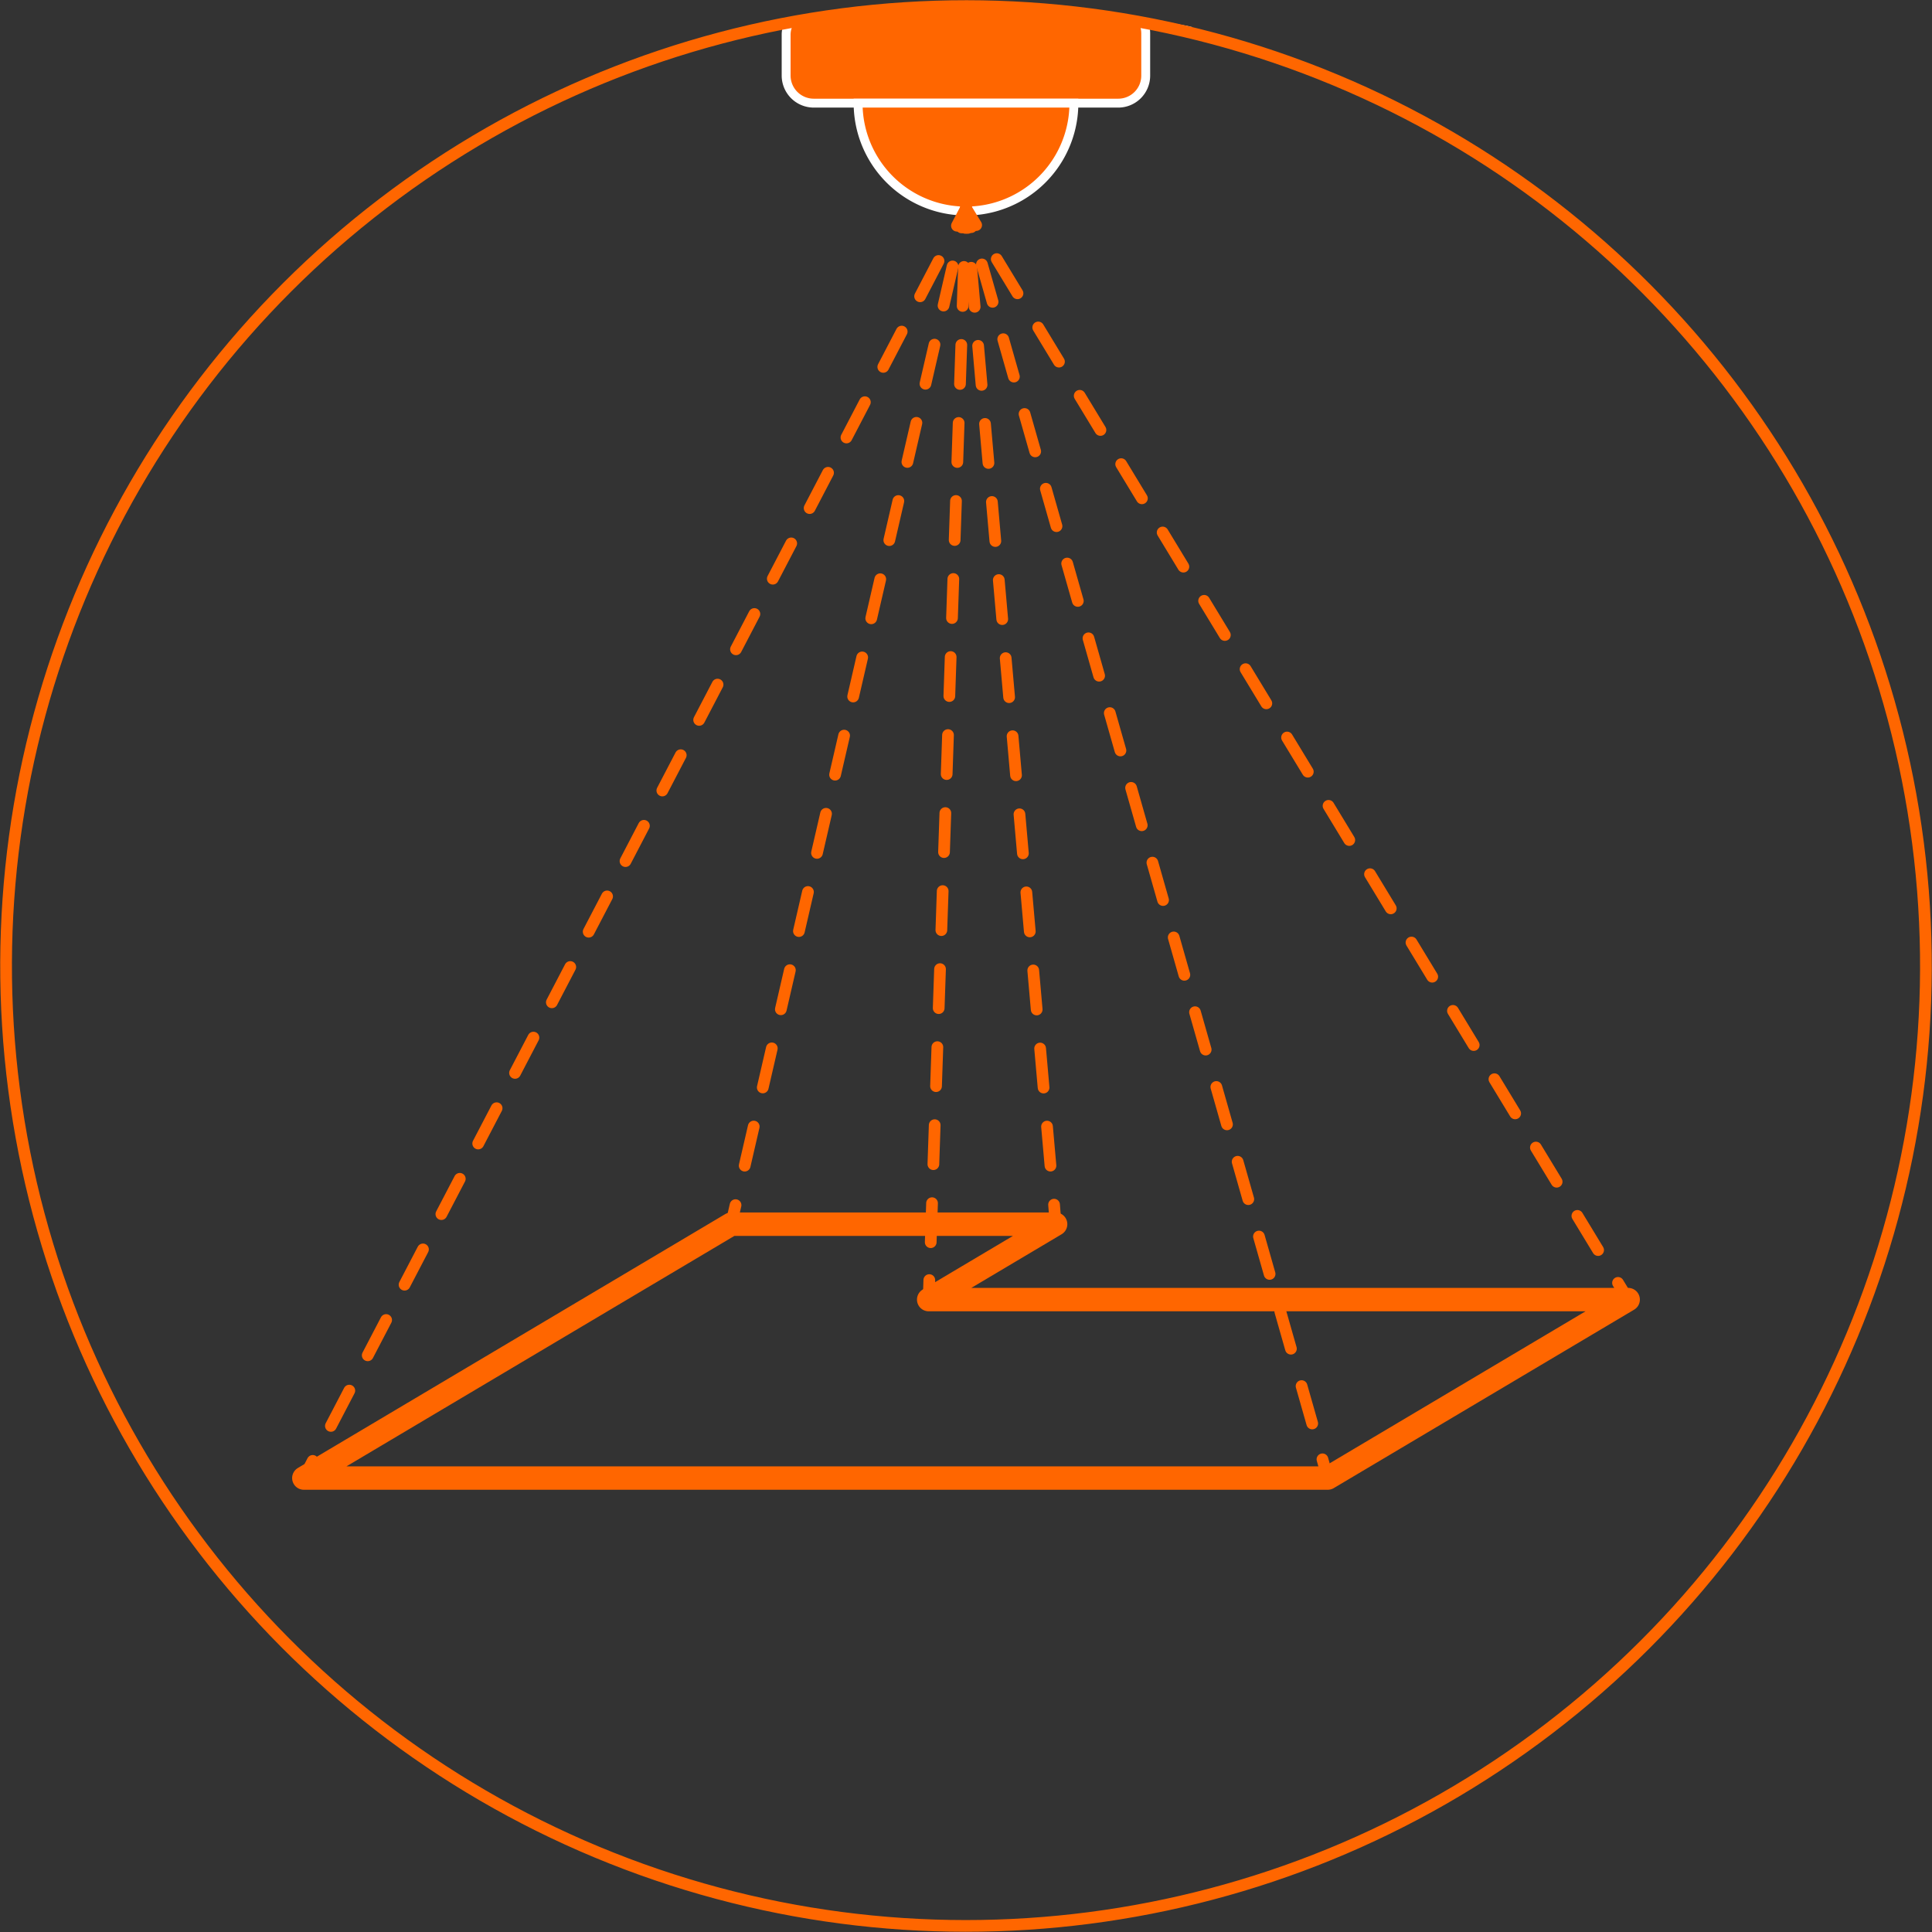 <?xml version="1.0" encoding="UTF-8" standalone="no"?>
<svg
   xmlns:dc="http://purl.org/dc/elements/1.1/"
   xmlns:cc="http://creativecommons.org/ns#"
   xmlns:rdf="http://www.w3.org/1999/02/22-rdf-syntax-ns#"
   xmlns:svg="http://www.w3.org/2000/svg"
   xmlns="http://www.w3.org/2000/svg"
   xmlns:sodipodi="http://sodipodi.sourceforge.net/DTD/sodipodi-0.dtd"
   xmlns:inkscape="http://www.inkscape.org/namespaces/inkscape"
   viewBox="0 0 123.74 123.74"
   version="1.1"
   id="svg49"
   sodipodi:docname="icon_orange.svg"
   width="164"
   height="164"
   inkscape:version="0.92.4 (5da689c313, 2019-01-14)"
   inkscape:export-filename="D:\WWW\htdocs\unimach_site\img\tech\univision\icons\icon_orange.png"
   inkscape:export-xdpi="96"
   inkscape:export-ydpi="96">
  <rect x="0" y="0" width="123.74" height="123.74" fill="#333333" stroke="none"/>
  <sodipodi:namedview
     pagecolor="#ffffff"
     bordercolor="#666666"
     borderopacity="1"
     objecttolerance="10"
     gridtolerance="10"
     guidetolerance="10"
     inkscape:pageopacity="0"
     inkscape:pageshadow="2"
     inkscape:window-width="2560"
     inkscape:window-height="1367"
     id="namedview51"
     showgrid="false"
     fit-margin-top="0"
     fit-margin-left="0"
     fit-margin-right="0"
     fit-margin-bottom="0"
     inkscape:zoom="1.7481481"
     inkscape:cx="-51.784834"
     inkscape:cy="62.053868"
     inkscape:window-x="-9"
     inkscape:window-y="-9"
     inkscape:window-maximized="1"
     inkscape:current-layer="svg49" />
  <defs
     id="defs4">
    <style
       id="style2">.a3c3ac3d-b0e9-4b3e-941a-561f98c160ea,.ab0d6dad-c2ce-4d88-a419-3ae751aede78,.ae5461ca-4902-441c-b45b-01eb76b31b90,.ae63bd93-5b42-406d-8a54-277e68e7071f,.bd85b58e-f1aa-4d8c-ac15-35993d4e58bf,.be6ad917-c6dc-4bed-9819-06bf47b093a0,.e168c9e8-1e46-476e-bbdd-bfc0b4f809dd,.e29a4cdb-ff97-482b-9a43-92284a521a75,.f8bccc20-22c0-4625-a496-971a9a12eeb2{fill:none;stroke:#f60;}.a3c3ac3d-b0e9-4b3e-941a-561f98c160ea,.ab0d6dad-c2ce-4d88-a419-3ae751aede78,.ae63bd93-5b42-406d-8a54-277e68e7071f,.bd85b58e-f1aa-4d8c-ac15-35993d4e58bf,.be6ad917-c6dc-4bed-9819-06bf47b093a0,.e168c9e8-1e46-476e-bbdd-bfc0b4f809dd,.e29a4cdb-ff97-482b-9a43-92284a521a75,.f8bccc20-22c0-4625-a496-971a9a12eeb2{stroke-linecap:round;stroke-linejoin:round;}.be6ad917-c6dc-4bed-9819-06bf47b093a0{stroke-width:1.5px;}.be6ad917-c6dc-4bed-9819-06bf47b093a0,.becafb74-c55d-4b43-8c1d-0796752b6116{fill-rule:evenodd;}.becafb74-c55d-4b43-8c1d-0796752b6116{fill:#f60;stroke:#fff;stroke-width:0.57px;}.ae5461ca-4902-441c-b45b-01eb76b31b90,.becafb74-c55d-4b43-8c1d-0796752b6116{stroke-miterlimit:22.93;}.a3c3ac3d-b0e9-4b3e-941a-561f98c160ea,.ab0d6dad-c2ce-4d88-a419-3ae751aede78,.ae63bd93-5b42-406d-8a54-277e68e7071f,.bd85b58e-f1aa-4d8c-ac15-35993d4e58bf,.e168c9e8-1e46-476e-bbdd-bfc0b4f809dd,.e29a4cdb-ff97-482b-9a43-92284a521a75,.f8bccc20-22c0-4625-a496-971a9a12eeb2{stroke-width:0.75px;}.e29a4cdb-ff97-482b-9a43-92284a521a75{stroke-dasharray:2.51 2.51;}.a3c3ac3d-b0e9-4b3e-941a-561f98c160ea{stroke-dasharray:2.57 2.57;}.bd85b58e-f1aa-4d8c-ac15-35993d4e58bf{stroke-dasharray:2.5 2.5;}.e168c9e8-1e46-476e-bbdd-bfc0b4f809dd{stroke-dasharray:2.56 2.56;}.ab0d6dad-c2ce-4d88-a419-3ae751aede78{stroke-dasharray:2.49 2.49;}.f8bccc20-22c0-4625-a496-971a9a12eeb2{stroke-dasharray:2.55 2.55;}.ae5461ca-4902-441c-b45b-01eb76b31b90{stroke-width:0.75px;}</style>
  </defs>
  <g
     id="aa2574c0-adc9-46b5-a4f7-2440594210db"
     data-name="Слой 1"
     transform="translate(-5.45,-5.814)">
    <polygon
       class="be6ad917-c6dc-4bed-9819-06bf47b093a0"
       points="52.28,84.22 73.06,84.22 64.93,89.05 109.73,89.05 90.49,100.48 24.91,100.48 "
       id="polygon6"
       style="fill:none;fill-rule:evenodd;stroke:#ff6600;stroke-width:1.5px;stroke-linecap:round;stroke-linejoin:round" />
    <path
       class="becafb74-c55d-4b43-8c1d-0796752b6116"
       d="m 78.68,7.25 a 1.72,1.72 0 0 1 0.15,0.72 v 2.68 a 1.76,1.76 0 0 1 -1.76,1.77 H 57.57 A 1.77,1.77 0 0 1 55.8,10.65 V 8 a 1.73,1.73 0 0 1 0.2,-0.75 62,62 0 0 1 22.72,0 z"
       id="path8"
       inkscape:connector-curvature="0"
       style="fill:#ff6600;fill-rule:evenodd;stroke:#ffffff;stroke-width:0.57px;stroke-miterlimit:22.93" />
    <path
       class="becafb74-c55d-4b43-8c1d-0796752b6116"
       d="m 67.32,12.42 h -6.91 a 6.91,6.91 0 0 0 13.82,0 z"
       id="path10"
       inkscape:connector-curvature="0"
       style="fill:#ff6600;fill-rule:evenodd;stroke:#ffffff;stroke-width:0.57px;stroke-miterlimit:22.93" />
    <line
       class="ae63bd93-5b42-406d-8a54-277e68e7071f"
       x1="73.06"
       y1="84.22"
       x2="72.96"
       y2="82.97"
       id="line12"
       style="fill:none;stroke:#ff6600;stroke-width:0.75px;stroke-linecap:round;stroke-linejoin:round" />
    <line
       class="e29a4cdb-ff97-482b-9a43-92284a521a75"
       x1="72.73"
       y1="80.47"
       x2="67.54"
       y2="21.66"
       id="line14"
       style="fill:none;stroke:#ff6600;stroke-width:0.75px;stroke-linecap:round;stroke-linejoin:round;stroke-dasharray:2.51, 2.51" />
    <polyline
       class="ae63bd93-5b42-406d-8a54-277e68e7071f"
       points="67.43 20.41 67.32 19.16 67.04 20.38"
       id="polyline16"
       style="fill:none;stroke:#ff6600;stroke-width:0.75px;stroke-linecap:round;stroke-linejoin:round" />
    <line
       class="a3c3ac3d-b0e9-4b3e-941a-561f98c160ea"
       x1="66.46"
       y1="22.88"
       x2="52.85"
       y2="81.75"
       id="line18"
       style="fill:none;stroke:#ff6600;stroke-width:0.75px;stroke-linecap:round;stroke-linejoin:round;stroke-dasharray:2.57, 2.57" />
    <line
       class="ae63bd93-5b42-406d-8a54-277e68e7071f"
       x1="52.56"
       y1="83"
       x2="52.28"
       y2="84.22"
       id="line20"
       style="fill:none;stroke:#ff6600;stroke-width:0.75px;stroke-linecap:round;stroke-linejoin:round" />
    <line
       class="ae63bd93-5b42-406d-8a54-277e68e7071f"
       x1="67.32"
       y1="19.16"
       x2="67.28"
       y2="20.41"
       id="line22"
       style="fill:none;stroke:#ff6600;stroke-width:0.75px;stroke-linecap:round;stroke-linejoin:round" />
    <line
       class="bd85b58e-f1aa-4d8c-ac15-35993d4e58bf"
       x1="67.19"
       y1="22.91"
       x2="65.02"
       y2="86.55"
       id="line24"
       style="fill:none;stroke:#ff6600;stroke-width:0.75px;stroke-linecap:round;stroke-linejoin:round;stroke-dasharray:2.5, 2.5" />
    <line
       class="ae63bd93-5b42-406d-8a54-277e68e7071f"
       x1="64.97"
       y1="87.8"
       x2="64.93"
       y2="89.05"
       id="line26"
       style="fill:none;stroke:#ff6600;stroke-width:0.75px;stroke-linecap:round;stroke-linejoin:round" />
    <line
       class="ae63bd93-5b42-406d-8a54-277e68e7071f"
       x1="67.32"
       y1="19.16"
       x2="67.97"
       y2="20.23"
       id="line28"
       style="fill:none;stroke:#ff6600;stroke-width:0.75px;stroke-linecap:round;stroke-linejoin:round" />
    <line
       class="e168c9e8-1e46-476e-bbdd-bfc0b4f809dd"
       x1="69.29"
       y1="22.41"
       x2="108.42"
       y2="86.89"
       id="line30"
       style="fill:none;stroke:#ff6600;stroke-width:0.75px;stroke-linecap:round;stroke-linejoin:round;stroke-dasharray:2.56, 2.56" />
    <line
       class="ae63bd93-5b42-406d-8a54-277e68e7071f"
       x1="109.08"
       y1="87.98"
       x2="109.73"
       y2="89.05"
       id="line32"
       style="fill:none;stroke:#ff6600;stroke-width:0.75px;stroke-linecap:round;stroke-linejoin:round" />
    <line
       class="ae63bd93-5b42-406d-8a54-277e68e7071f"
       x1="67.32"
       y1="19.16"
       x2="67.66"
       y2="20.36"
       id="line34"
       style="fill:none;stroke:#ff6600;stroke-width:0.75px;stroke-linecap:round;stroke-linejoin:round" />
    <line
       class="ab0d6dad-c2ce-4d88-a419-3ae751aede78"
       x1="68.34"
       y1="22.75"
       x2="89.81"
       y2="98.09"
       id="line36"
       style="fill:none;stroke:#ff6600;stroke-width:0.75px;stroke-linecap:round;stroke-linejoin:round;stroke-dasharray:2.49, 2.49" />
    <line
       class="ae63bd93-5b42-406d-8a54-277e68e7071f"
       x1="90.15"
       y1="99.28"
       x2="90.49"
       y2="100.48"
       id="line38"
       style="fill:none;stroke:#ff6600;stroke-width:0.75px;stroke-linecap:round;stroke-linejoin:round" />
    <line
       class="ae63bd93-5b42-406d-8a54-277e68e7071f"
       x1="67.32"
       y1="19.16"
       x2="66.74"
       y2="20.27"
       id="line40"
       style="fill:none;stroke:#ff6600;stroke-width:0.75px;stroke-linecap:round;stroke-linejoin:round" />
    <line
       class="f8bccc20-22c0-4625-a496-971a9a12eeb2"
       x1="65.56"
       y1="22.53"
       x2="26.07"
       y2="98.24"
       id="line42"
       style="fill:none;stroke:#ff6600;stroke-width:0.75px;stroke-linecap:round;stroke-linejoin:round;stroke-dasharray:2.55, 2.55" />
    <line
       class="ae63bd93-5b42-406d-8a54-277e68e7071f"
       x1="25.48"
       y1="99.38"
       x2="24.91"
       y2="100.48"
       id="line44"
       style="fill:none;stroke:#ff6600;stroke-width:0.75px;stroke-linecap:round;stroke-linejoin:round" />
    <circle
       class="ae5461ca-4902-441c-b45b-01eb76b31b90"
       cx="67.32"
       cy="67.68"
       r="61.48"
       transform="rotate(-67.39,67.323,67.682)"
       id="circle46"
       style="fill:none;stroke:#ff6600;stroke-width:0.75px;stroke-miterlimit:22.93" />
  </g>
</svg>
